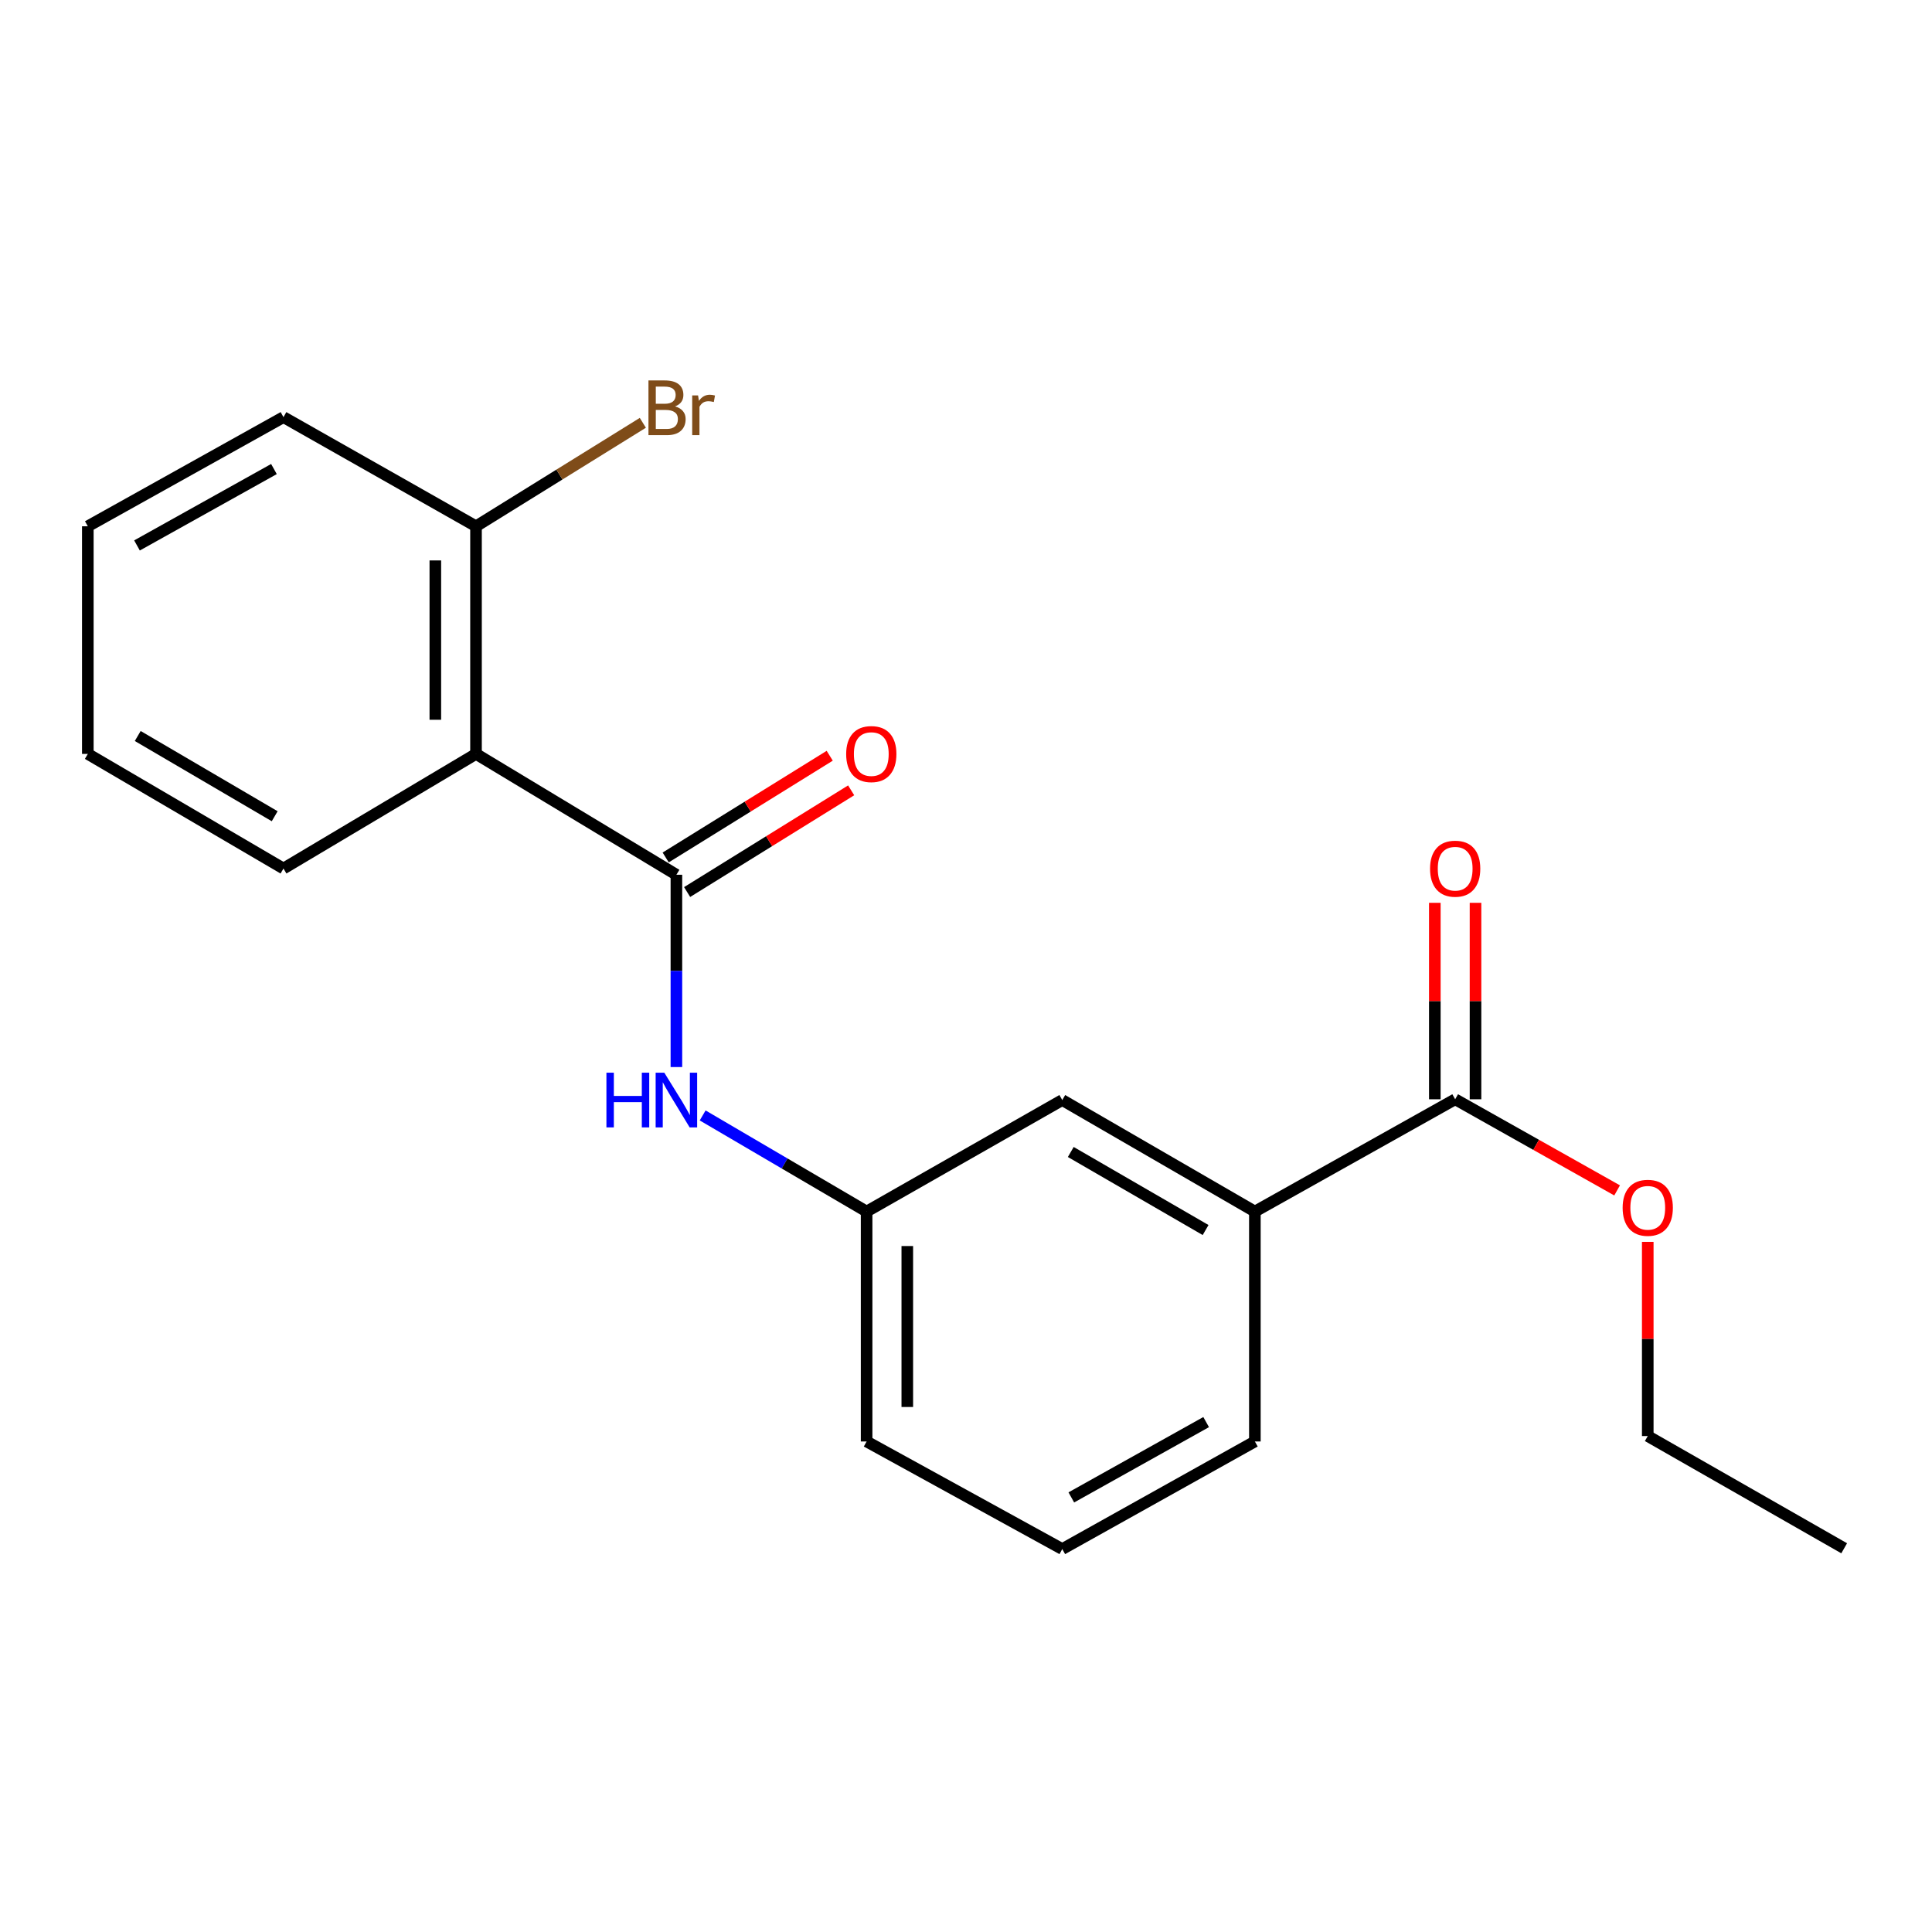 <?xml version='1.0' encoding='iso-8859-1'?>
<svg version='1.1' baseProfile='full'
              xmlns='http://www.w3.org/2000/svg'
                      xmlns:rdkit='http://www.rdkit.org/xml'
                      xmlns:xlink='http://www.w3.org/1999/xlink'
                  xml:space='preserve'
width='1000px' height='1000px' viewBox='0 0 1000 1000'>
<!-- END OF HEADER -->
<rect style='opacity:1.0;fill:#FFFFFF;stroke:none' width='1000' height='1000' x='0' y='0'> </rect>
<path class='bond-0' d='M 350.103,452.77 L 246.385,390.223' style='fill:none;fill-rule:evenodd;stroke:#000000;stroke-width:6px;stroke-linecap:butt;stroke-linejoin:miter;stroke-opacity:1' />
<path class='bond-1' d='M 350.103,452.77 L 350.103,502.538' style='fill:none;fill-rule:evenodd;stroke:#000000;stroke-width:6px;stroke-linecap:butt;stroke-linejoin:miter;stroke-opacity:1' />
<path class='bond-1' d='M 350.103,502.538 L 350.103,552.306' style='fill:none;fill-rule:evenodd;stroke:#0000FF;stroke-width:6px;stroke-linecap:butt;stroke-linejoin:miter;stroke-opacity:1' />
<path class='bond-5' d='M 355.652,461.719 L 398.106,435.396' style='fill:none;fill-rule:evenodd;stroke:#000000;stroke-width:6px;stroke-linecap:butt;stroke-linejoin:miter;stroke-opacity:1' />
<path class='bond-5' d='M 398.106,435.396 L 440.56,409.073' style='fill:none;fill-rule:evenodd;stroke:#FF0000;stroke-width:6px;stroke-linecap:butt;stroke-linejoin:miter;stroke-opacity:1' />
<path class='bond-5' d='M 344.555,443.821 L 387.008,417.498' style='fill:none;fill-rule:evenodd;stroke:#000000;stroke-width:6px;stroke-linecap:butt;stroke-linejoin:miter;stroke-opacity:1' />
<path class='bond-5' d='M 387.008,417.498 L 429.462,391.174' style='fill:none;fill-rule:evenodd;stroke:#FF0000;stroke-width:6px;stroke-linecap:butt;stroke-linejoin:miter;stroke-opacity:1' />
<path class='bond-4' d='M 246.385,390.223 L 246.385,272.407' style='fill:none;fill-rule:evenodd;stroke:#000000;stroke-width:6px;stroke-linecap:butt;stroke-linejoin:miter;stroke-opacity:1' />
<path class='bond-4' d='M 225.326,372.551 L 225.326,290.079' style='fill:none;fill-rule:evenodd;stroke:#000000;stroke-width:6px;stroke-linecap:butt;stroke-linejoin:miter;stroke-opacity:1' />
<path class='bond-11' d='M 246.385,390.223 L 146.727,449.552' style='fill:none;fill-rule:evenodd;stroke:#000000;stroke-width:6px;stroke-linecap:butt;stroke-linejoin:miter;stroke-opacity:1' />
<path class='bond-6' d='M 363.696,577.349 L 406.126,602.222' style='fill:none;fill-rule:evenodd;stroke:#0000FF;stroke-width:6px;stroke-linecap:butt;stroke-linejoin:miter;stroke-opacity:1' />
<path class='bond-6' d='M 406.126,602.222 L 448.556,627.095' style='fill:none;fill-rule:evenodd;stroke:#000000;stroke-width:6px;stroke-linecap:butt;stroke-linejoin:miter;stroke-opacity:1' />
<path class='bond-2' d='M 753.193,568.983 L 649.522,627.095' style='fill:none;fill-rule:evenodd;stroke:#000000;stroke-width:6px;stroke-linecap:butt;stroke-linejoin:miter;stroke-opacity:1' />
<path class='bond-8' d='M 763.723,568.983 L 763.723,518.141' style='fill:none;fill-rule:evenodd;stroke:#000000;stroke-width:6px;stroke-linecap:butt;stroke-linejoin:miter;stroke-opacity:1' />
<path class='bond-8' d='M 763.723,518.141 L 763.723,467.298' style='fill:none;fill-rule:evenodd;stroke:#FF0000;stroke-width:6px;stroke-linecap:butt;stroke-linejoin:miter;stroke-opacity:1' />
<path class='bond-8' d='M 742.664,568.983 L 742.664,518.141' style='fill:none;fill-rule:evenodd;stroke:#000000;stroke-width:6px;stroke-linecap:butt;stroke-linejoin:miter;stroke-opacity:1' />
<path class='bond-8' d='M 742.664,518.141 L 742.664,467.298' style='fill:none;fill-rule:evenodd;stroke:#FF0000;stroke-width:6px;stroke-linecap:butt;stroke-linejoin:miter;stroke-opacity:1' />
<path class='bond-9' d='M 753.193,568.983 L 795.104,592.565' style='fill:none;fill-rule:evenodd;stroke:#000000;stroke-width:6px;stroke-linecap:butt;stroke-linejoin:miter;stroke-opacity:1' />
<path class='bond-9' d='M 795.104,592.565 L 837.016,616.148' style='fill:none;fill-rule:evenodd;stroke:#FF0000;stroke-width:6px;stroke-linecap:butt;stroke-linejoin:miter;stroke-opacity:1' />
<path class='bond-3' d='M 649.522,627.095 L 549.829,569.381' style='fill:none;fill-rule:evenodd;stroke:#000000;stroke-width:6px;stroke-linecap:butt;stroke-linejoin:miter;stroke-opacity:1' />
<path class='bond-3' d='M 624.017,636.664 L 554.232,596.264' style='fill:none;fill-rule:evenodd;stroke:#000000;stroke-width:6px;stroke-linecap:butt;stroke-linejoin:miter;stroke-opacity:1' />
<path class='bond-21' d='M 649.522,627.095 L 649.522,746.105' style='fill:none;fill-rule:evenodd;stroke:#000000;stroke-width:6px;stroke-linecap:butt;stroke-linejoin:miter;stroke-opacity:1' />
<path class='bond-10' d='M 246.385,272.407 L 289.558,245.628' style='fill:none;fill-rule:evenodd;stroke:#000000;stroke-width:6px;stroke-linecap:butt;stroke-linejoin:miter;stroke-opacity:1' />
<path class='bond-10' d='M 289.558,245.628 L 332.731,218.849' style='fill:none;fill-rule:evenodd;stroke:#7F4C19;stroke-width:6px;stroke-linecap:butt;stroke-linejoin:miter;stroke-opacity:1' />
<path class='bond-15' d='M 246.385,272.407 L 146.727,215.909' style='fill:none;fill-rule:evenodd;stroke:#000000;stroke-width:6px;stroke-linecap:butt;stroke-linejoin:miter;stroke-opacity:1' />
<path class='bond-7' d='M 448.556,627.095 L 549.829,569.381' style='fill:none;fill-rule:evenodd;stroke:#000000;stroke-width:6px;stroke-linecap:butt;stroke-linejoin:miter;stroke-opacity:1' />
<path class='bond-14' d='M 448.556,627.095 L 448.556,746.105' style='fill:none;fill-rule:evenodd;stroke:#000000;stroke-width:6px;stroke-linecap:butt;stroke-linejoin:miter;stroke-opacity:1' />
<path class='bond-14' d='M 469.616,644.947 L 469.616,728.254' style='fill:none;fill-rule:evenodd;stroke:#000000;stroke-width:6px;stroke-linecap:butt;stroke-linejoin:miter;stroke-opacity:1' />
<path class='bond-16' d='M 852.875,642.787 L 852.875,693.042' style='fill:none;fill-rule:evenodd;stroke:#FF0000;stroke-width:6px;stroke-linecap:butt;stroke-linejoin:miter;stroke-opacity:1' />
<path class='bond-16' d='M 852.875,693.042 L 852.875,743.297' style='fill:none;fill-rule:evenodd;stroke:#000000;stroke-width:6px;stroke-linecap:butt;stroke-linejoin:miter;stroke-opacity:1' />
<path class='bond-17' d='M 146.727,449.552 L 45.455,390.223' style='fill:none;fill-rule:evenodd;stroke:#000000;stroke-width:6px;stroke-linecap:butt;stroke-linejoin:miter;stroke-opacity:1' />
<path class='bond-17' d='M 142.182,422.482 L 71.291,380.952' style='fill:none;fill-rule:evenodd;stroke:#000000;stroke-width:6px;stroke-linecap:butt;stroke-linejoin:miter;stroke-opacity:1' />
<path class='bond-12' d='M 649.522,746.105 L 549.829,801.796' style='fill:none;fill-rule:evenodd;stroke:#000000;stroke-width:6px;stroke-linecap:butt;stroke-linejoin:miter;stroke-opacity:1' />
<path class='bond-12' d='M 624.298,736.073 L 554.513,775.057' style='fill:none;fill-rule:evenodd;stroke:#000000;stroke-width:6px;stroke-linecap:butt;stroke-linejoin:miter;stroke-opacity:1' />
<path class='bond-13' d='M 549.829,801.796 L 448.556,746.105' style='fill:none;fill-rule:evenodd;stroke:#000000;stroke-width:6px;stroke-linecap:butt;stroke-linejoin:miter;stroke-opacity:1' />
<path class='bond-20' d='M 146.727,215.909 L 45.455,272.407' style='fill:none;fill-rule:evenodd;stroke:#000000;stroke-width:6px;stroke-linecap:butt;stroke-linejoin:miter;stroke-opacity:1' />
<path class='bond-20' d='M 141.796,242.775 L 70.906,282.323' style='fill:none;fill-rule:evenodd;stroke:#000000;stroke-width:6px;stroke-linecap:butt;stroke-linejoin:miter;stroke-opacity:1' />
<path class='bond-18' d='M 852.875,743.297 L 954.545,801.386' style='fill:none;fill-rule:evenodd;stroke:#000000;stroke-width:6px;stroke-linecap:butt;stroke-linejoin:miter;stroke-opacity:1' />
<path class='bond-19' d='M 45.455,390.223 L 45.455,272.407' style='fill:none;fill-rule:evenodd;stroke:#000000;stroke-width:6px;stroke-linecap:butt;stroke-linejoin:miter;stroke-opacity:1' />
<path  class='atom-2' d='M 313.883 555.221
L 317.723 555.221
L 317.723 567.261
L 332.203 567.261
L 332.203 555.221
L 336.043 555.221
L 336.043 583.541
L 332.203 583.541
L 332.203 570.461
L 317.723 570.461
L 317.723 583.541
L 313.883 583.541
L 313.883 555.221
' fill='#0000FF'/>
<path  class='atom-2' d='M 343.843 555.221
L 353.123 570.221
Q 354.043 571.701, 355.523 574.381
Q 357.003 577.061, 357.083 577.221
L 357.083 555.221
L 360.843 555.221
L 360.843 583.541
L 356.963 583.541
L 347.003 567.141
Q 345.843 565.221, 344.603 563.021
Q 343.403 560.821, 343.043 560.141
L 343.043 583.541
L 339.363 583.541
L 339.363 555.221
L 343.843 555.221
' fill='#0000FF'/>
<path  class='atom-6' d='M 437.978 390.303
Q 437.978 383.503, 441.338 379.703
Q 444.698 375.903, 450.978 375.903
Q 457.258 375.903, 460.618 379.703
Q 463.978 383.503, 463.978 390.303
Q 463.978 397.183, 460.578 401.103
Q 457.178 404.983, 450.978 404.983
Q 444.738 404.983, 441.338 401.103
Q 437.978 397.223, 437.978 390.303
M 450.978 401.783
Q 455.298 401.783, 457.618 398.903
Q 459.978 395.983, 459.978 390.303
Q 459.978 384.743, 457.618 381.943
Q 455.298 379.103, 450.978 379.103
Q 446.658 379.103, 444.298 381.903
Q 441.978 384.703, 441.978 390.303
Q 441.978 396.023, 444.298 398.903
Q 446.658 401.783, 450.978 401.783
' fill='#FF0000'/>
<path  class='atom-9' d='M 740.193 449.632
Q 740.193 442.832, 743.553 439.032
Q 746.913 435.232, 753.193 435.232
Q 759.473 435.232, 762.833 439.032
Q 766.193 442.832, 766.193 449.632
Q 766.193 456.512, 762.793 460.432
Q 759.393 464.312, 753.193 464.312
Q 746.953 464.312, 743.553 460.432
Q 740.193 456.552, 740.193 449.632
M 753.193 461.112
Q 757.513 461.112, 759.833 458.232
Q 762.193 455.312, 762.193 449.632
Q 762.193 444.072, 759.833 441.272
Q 757.513 438.432, 753.193 438.432
Q 748.873 438.432, 746.513 441.232
Q 744.193 444.032, 744.193 449.632
Q 744.193 455.352, 746.513 458.232
Q 748.873 461.112, 753.193 461.112
' fill='#FF0000'/>
<path  class='atom-10' d='M 839.875 625.151
Q 839.875 618.351, 843.235 614.551
Q 846.595 610.751, 852.875 610.751
Q 859.155 610.751, 862.515 614.551
Q 865.875 618.351, 865.875 625.151
Q 865.875 632.031, 862.475 635.951
Q 859.075 639.831, 852.875 639.831
Q 846.635 639.831, 843.235 635.951
Q 839.875 632.071, 839.875 625.151
M 852.875 636.631
Q 857.195 636.631, 859.515 633.751
Q 861.875 630.831, 861.875 625.151
Q 861.875 619.591, 859.515 616.791
Q 857.195 613.951, 852.875 613.951
Q 848.555 613.951, 846.195 616.751
Q 843.875 619.551, 843.875 625.151
Q 843.875 630.871, 846.195 633.751
Q 848.555 636.631, 852.875 636.631
' fill='#FF0000'/>
<path  class='atom-11' d='M 349.4 210.357
Q 352.12 211.117, 353.48 212.797
Q 354.88 214.437, 354.88 216.877
Q 354.88 220.797, 352.36 223.037
Q 349.88 225.237, 345.16 225.237
L 335.64 225.237
L 335.64 196.917
L 344 196.917
Q 348.84 196.917, 351.28 198.877
Q 353.72 200.837, 353.72 204.437
Q 353.72 208.717, 349.4 210.357
M 339.44 200.117
L 339.44 208.997
L 344 208.997
Q 346.8 208.997, 348.24 207.877
Q 349.72 206.717, 349.72 204.437
Q 349.72 200.117, 344 200.117
L 339.44 200.117
M 345.16 222.037
Q 347.92 222.037, 349.4 220.717
Q 350.88 219.397, 350.88 216.877
Q 350.88 214.557, 349.24 213.397
Q 347.64 212.197, 344.56 212.197
L 339.44 212.197
L 339.44 222.037
L 345.16 222.037
' fill='#7F4C19'/>
<path  class='atom-11' d='M 361.32 204.677
L 361.76 207.517
Q 363.92 204.317, 367.44 204.317
Q 368.56 204.317, 370.08 204.717
L 369.48 208.077
Q 367.76 207.677, 366.8 207.677
Q 365.12 207.677, 364 208.357
Q 362.92 208.997, 362.04 210.557
L 362.04 225.237
L 358.28 225.237
L 358.28 204.677
L 361.32 204.677
' fill='#7F4C19'/>
</svg>
